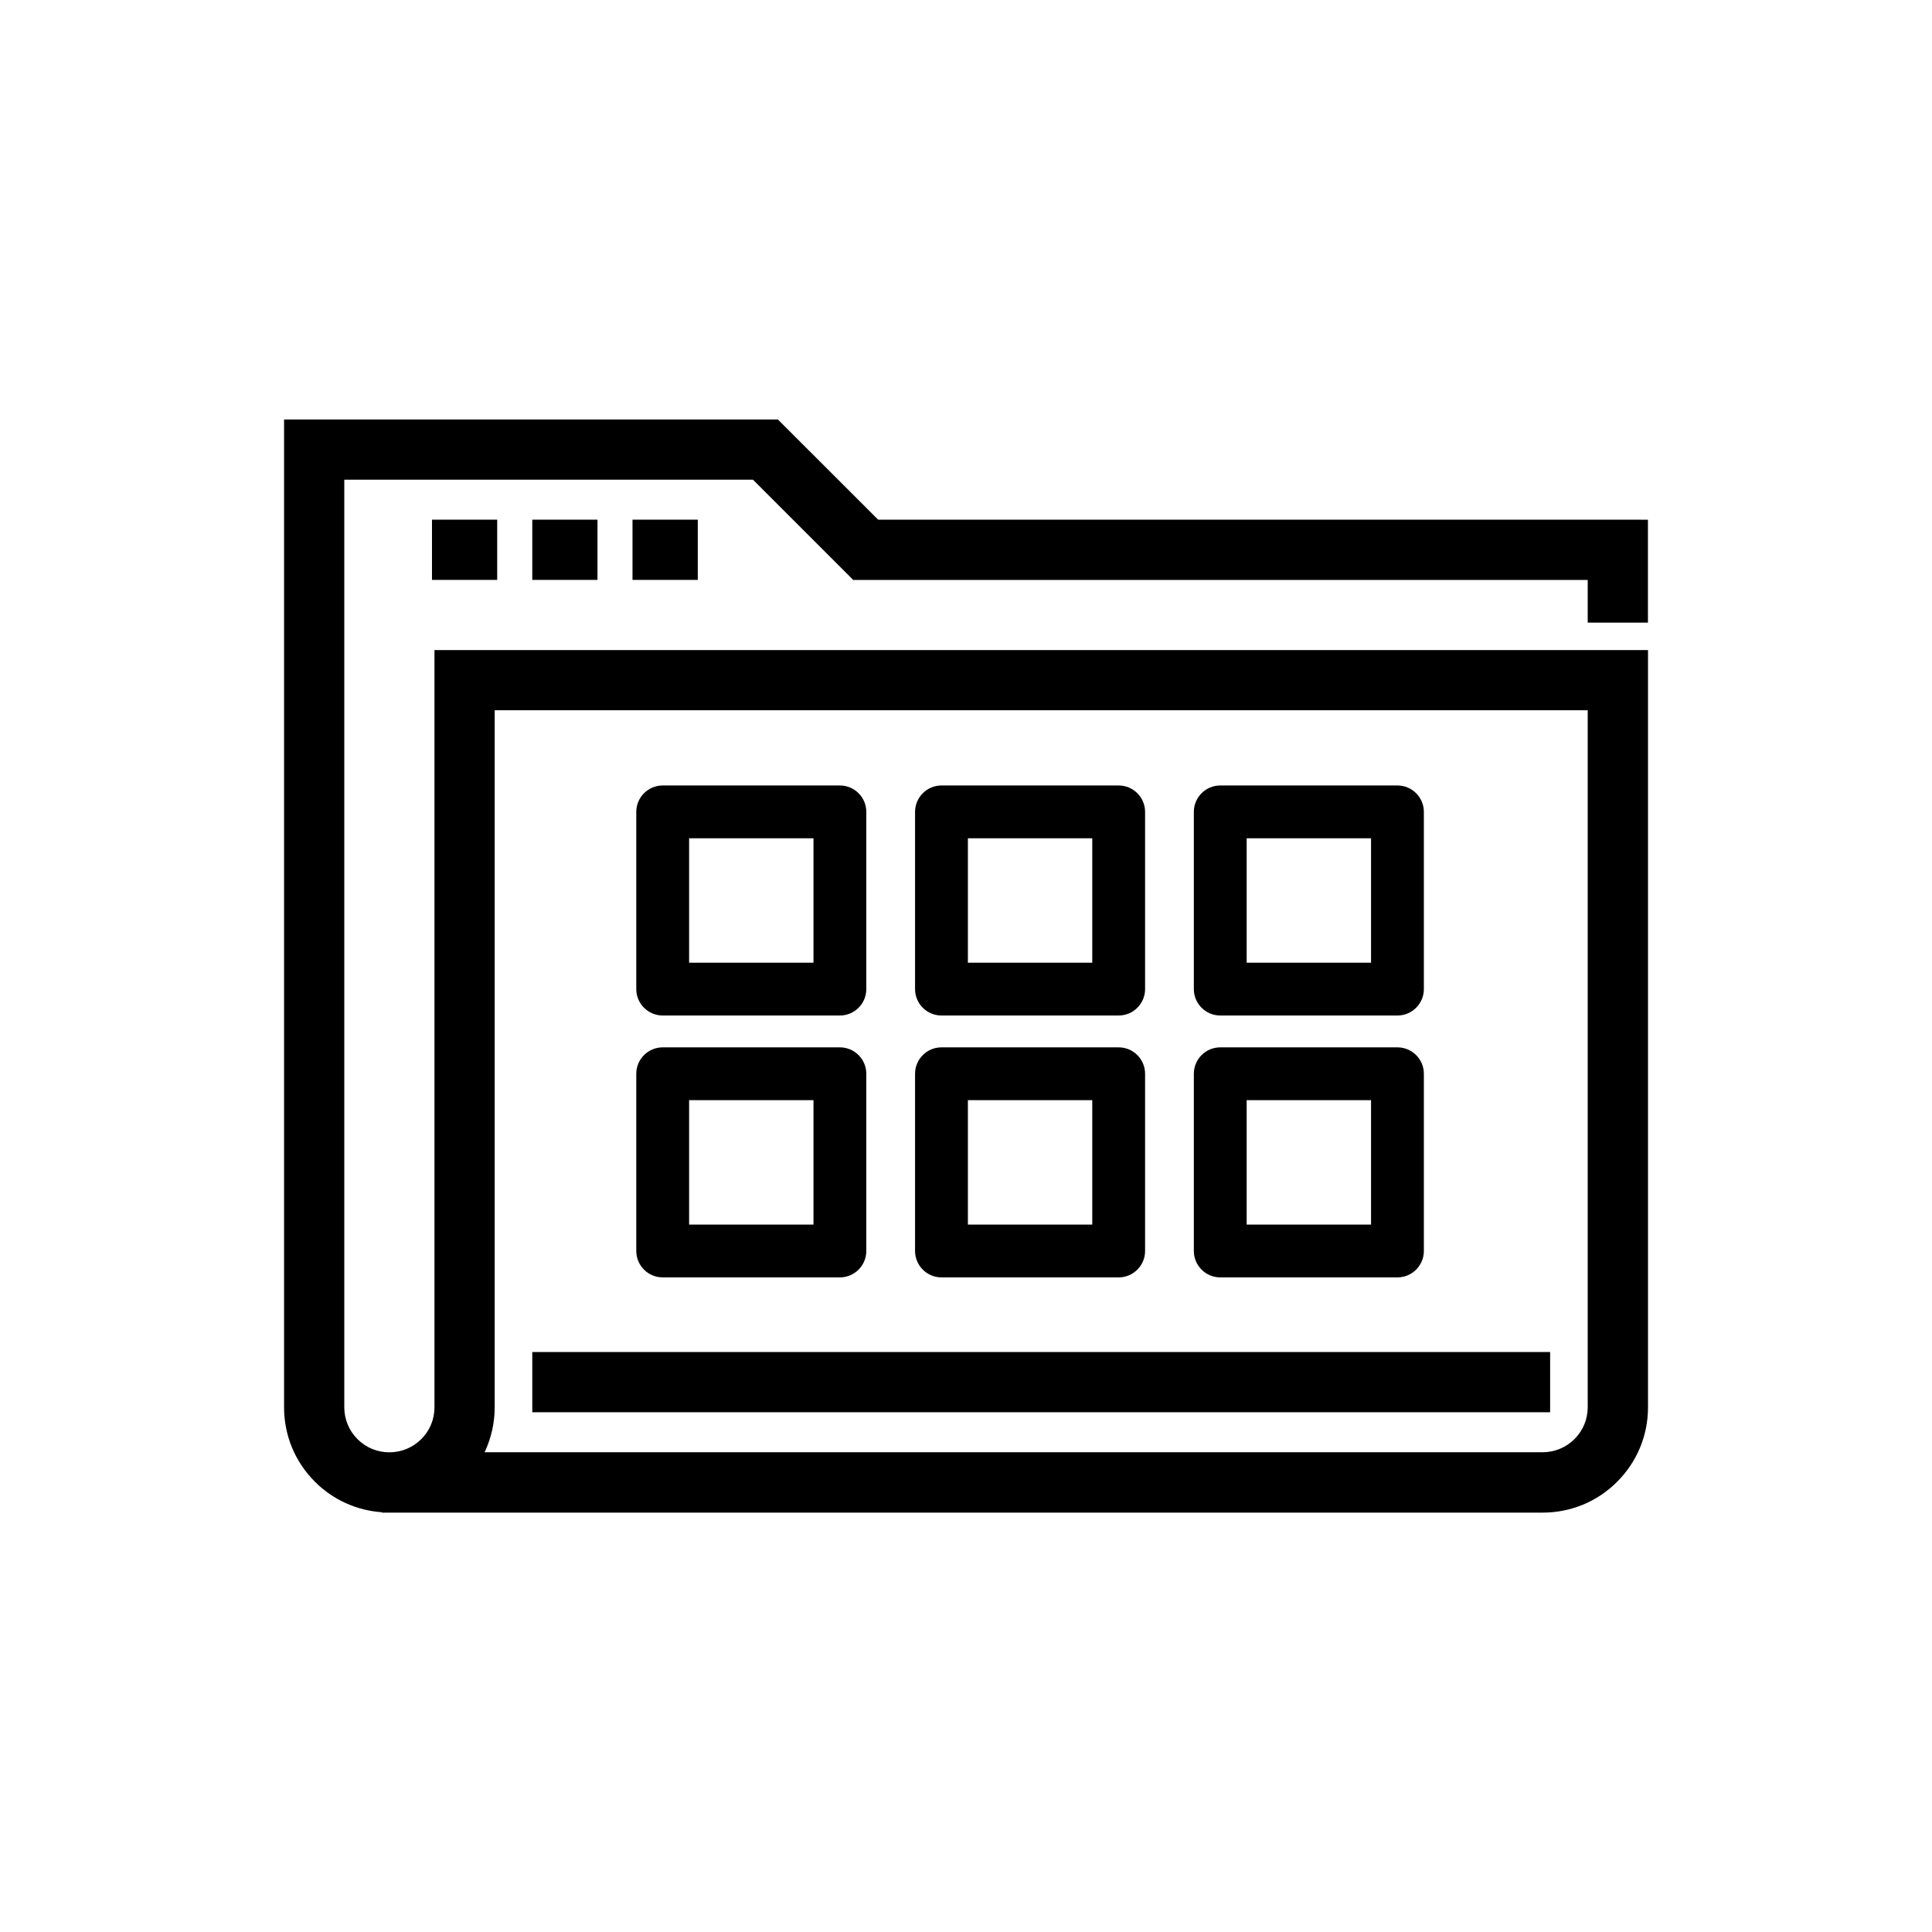 <?xml version="1.0" encoding="UTF-8"?>
<svg id="Layer_1" data-name="Layer 1" xmlns="http://www.w3.org/2000/svg" viewBox="0 0 256 256">
  <defs>
    <style>
      .cls-1 {
        stroke-width: 0px;
      }
    </style>
  </defs>
  <path class="cls-1" d="m217.36,68.86h-101l-13-12.99-.29-.29H37.64v130.89c0,3.73,1.45,7.23,4.09,9.87,2.4,2.4,5.52,3.8,8.87,4.04v.05h153.81c3.73,0,7.24-1.45,9.87-4.09,2.64-2.64,4.09-6.14,4.09-9.87v-100.33H57.57v100.33c0,1.6-.62,3.1-1.75,4.22-1.13,1.13-2.63,1.75-4.23,1.75s-3.1-.62-4.22-1.75c-1.13-1.13-1.75-2.63-1.75-4.22V63.56h54.15l13,13,.29.29h97.32v5.65h7.98v-13.63h-1Zm-6.98,25.25v92.35c0,1.59-.62,3.1-1.75,4.22-1.13,1.13-2.63,1.75-4.23,1.75H64.21c.88-1.85,1.34-3.89,1.34-5.97v-92.35h144.83Z"/>
  <polygon class="cls-1" points="204.4 187.13 205.4 187.13 205.4 186.13 205.4 180.15 205.4 179.15 204.4 179.15 71.53 179.15 70.53 179.15 70.53 180.15 70.53 186.13 70.53 187.13 71.53 187.13 204.4 187.13"/>
  <polygon class="cls-1" points="57.24 68.86 57.24 69.86 57.24 75.84 57.24 76.84 58.24 76.84 64.88 76.84 65.88 76.84 65.88 75.84 65.88 69.86 65.88 68.86 64.88 68.86 58.24 68.86 57.24 68.86"/>
  <polygon class="cls-1" points="70.53 68.86 70.53 69.86 70.53 75.84 70.53 76.84 71.53 76.84 78.17 76.84 79.17 76.84 79.17 75.84 79.17 69.86 79.17 68.86 78.17 68.86 71.53 68.86 70.53 68.86"/>
  <polygon class="cls-1" points="83.81 68.86 83.81 69.86 83.81 75.84 83.81 76.84 84.81 76.84 91.46 76.84 92.46 76.84 92.46 75.84 92.46 69.86 92.46 68.86 91.46 68.86 84.81 68.86 83.81 68.86"/>
  <path class="cls-1" d="m87.81,134.56h23.48c1.93,0,3.5-1.57,3.5-3.5v-23.48c0-1.93-1.57-3.5-3.5-3.5h-23.48c-1.93,0-3.5,1.57-3.5,3.5v23.48c0,1.93,1.57,3.5,3.5,3.5Zm3.5-7v-16.48h16.48v16.48h-16.48Z"/>
  <path class="cls-1" d="m124.75,134.56h23.48c1.93,0,3.5-1.57,3.5-3.5v-23.48c0-1.93-1.57-3.5-3.5-3.5h-23.48c-1.93,0-3.5,1.57-3.5,3.5v23.48c0,1.93,1.57,3.5,3.5,3.5Zm3.5-7v-16.48h16.48v16.48h-16.48Z"/>
  <path class="cls-1" d="m161.69,134.56h23.48c1.93,0,3.5-1.57,3.5-3.5v-23.48c0-1.93-1.57-3.5-3.5-3.5h-23.48c-1.93,0-3.5,1.57-3.5,3.5v23.48c0,1.93,1.57,3.5,3.5,3.5Zm3.5-7v-16.48h16.48v16.48h-16.48Z"/>
  <path class="cls-1" d="m87.81,169.26h23.48c1.93,0,3.5-1.57,3.5-3.5v-23.48c0-1.93-1.57-3.5-3.5-3.5h-23.48c-1.93,0-3.5,1.57-3.5,3.5v23.48c0,1.93,1.57,3.5,3.5,3.5Zm3.5-7v-16.48h16.48v16.48h-16.48Z"/>
  <path class="cls-1" d="m124.75,169.26h23.48c1.93,0,3.5-1.57,3.5-3.5v-23.48c0-1.93-1.57-3.5-3.5-3.5h-23.48c-1.93,0-3.5,1.57-3.5,3.5v23.48c0,1.93,1.57,3.5,3.5,3.5Zm3.5-7v-16.48h16.48v16.48h-16.48Z"/>
  <path class="cls-1" d="m161.69,169.26h23.48c1.93,0,3.5-1.57,3.5-3.5v-23.48c0-1.93-1.57-3.5-3.5-3.5h-23.48c-1.93,0-3.5,1.57-3.5,3.5v23.48c0,1.93,1.57,3.5,3.5,3.5Zm3.5-7v-16.48h16.48v16.48h-16.48Z"/>
</svg>